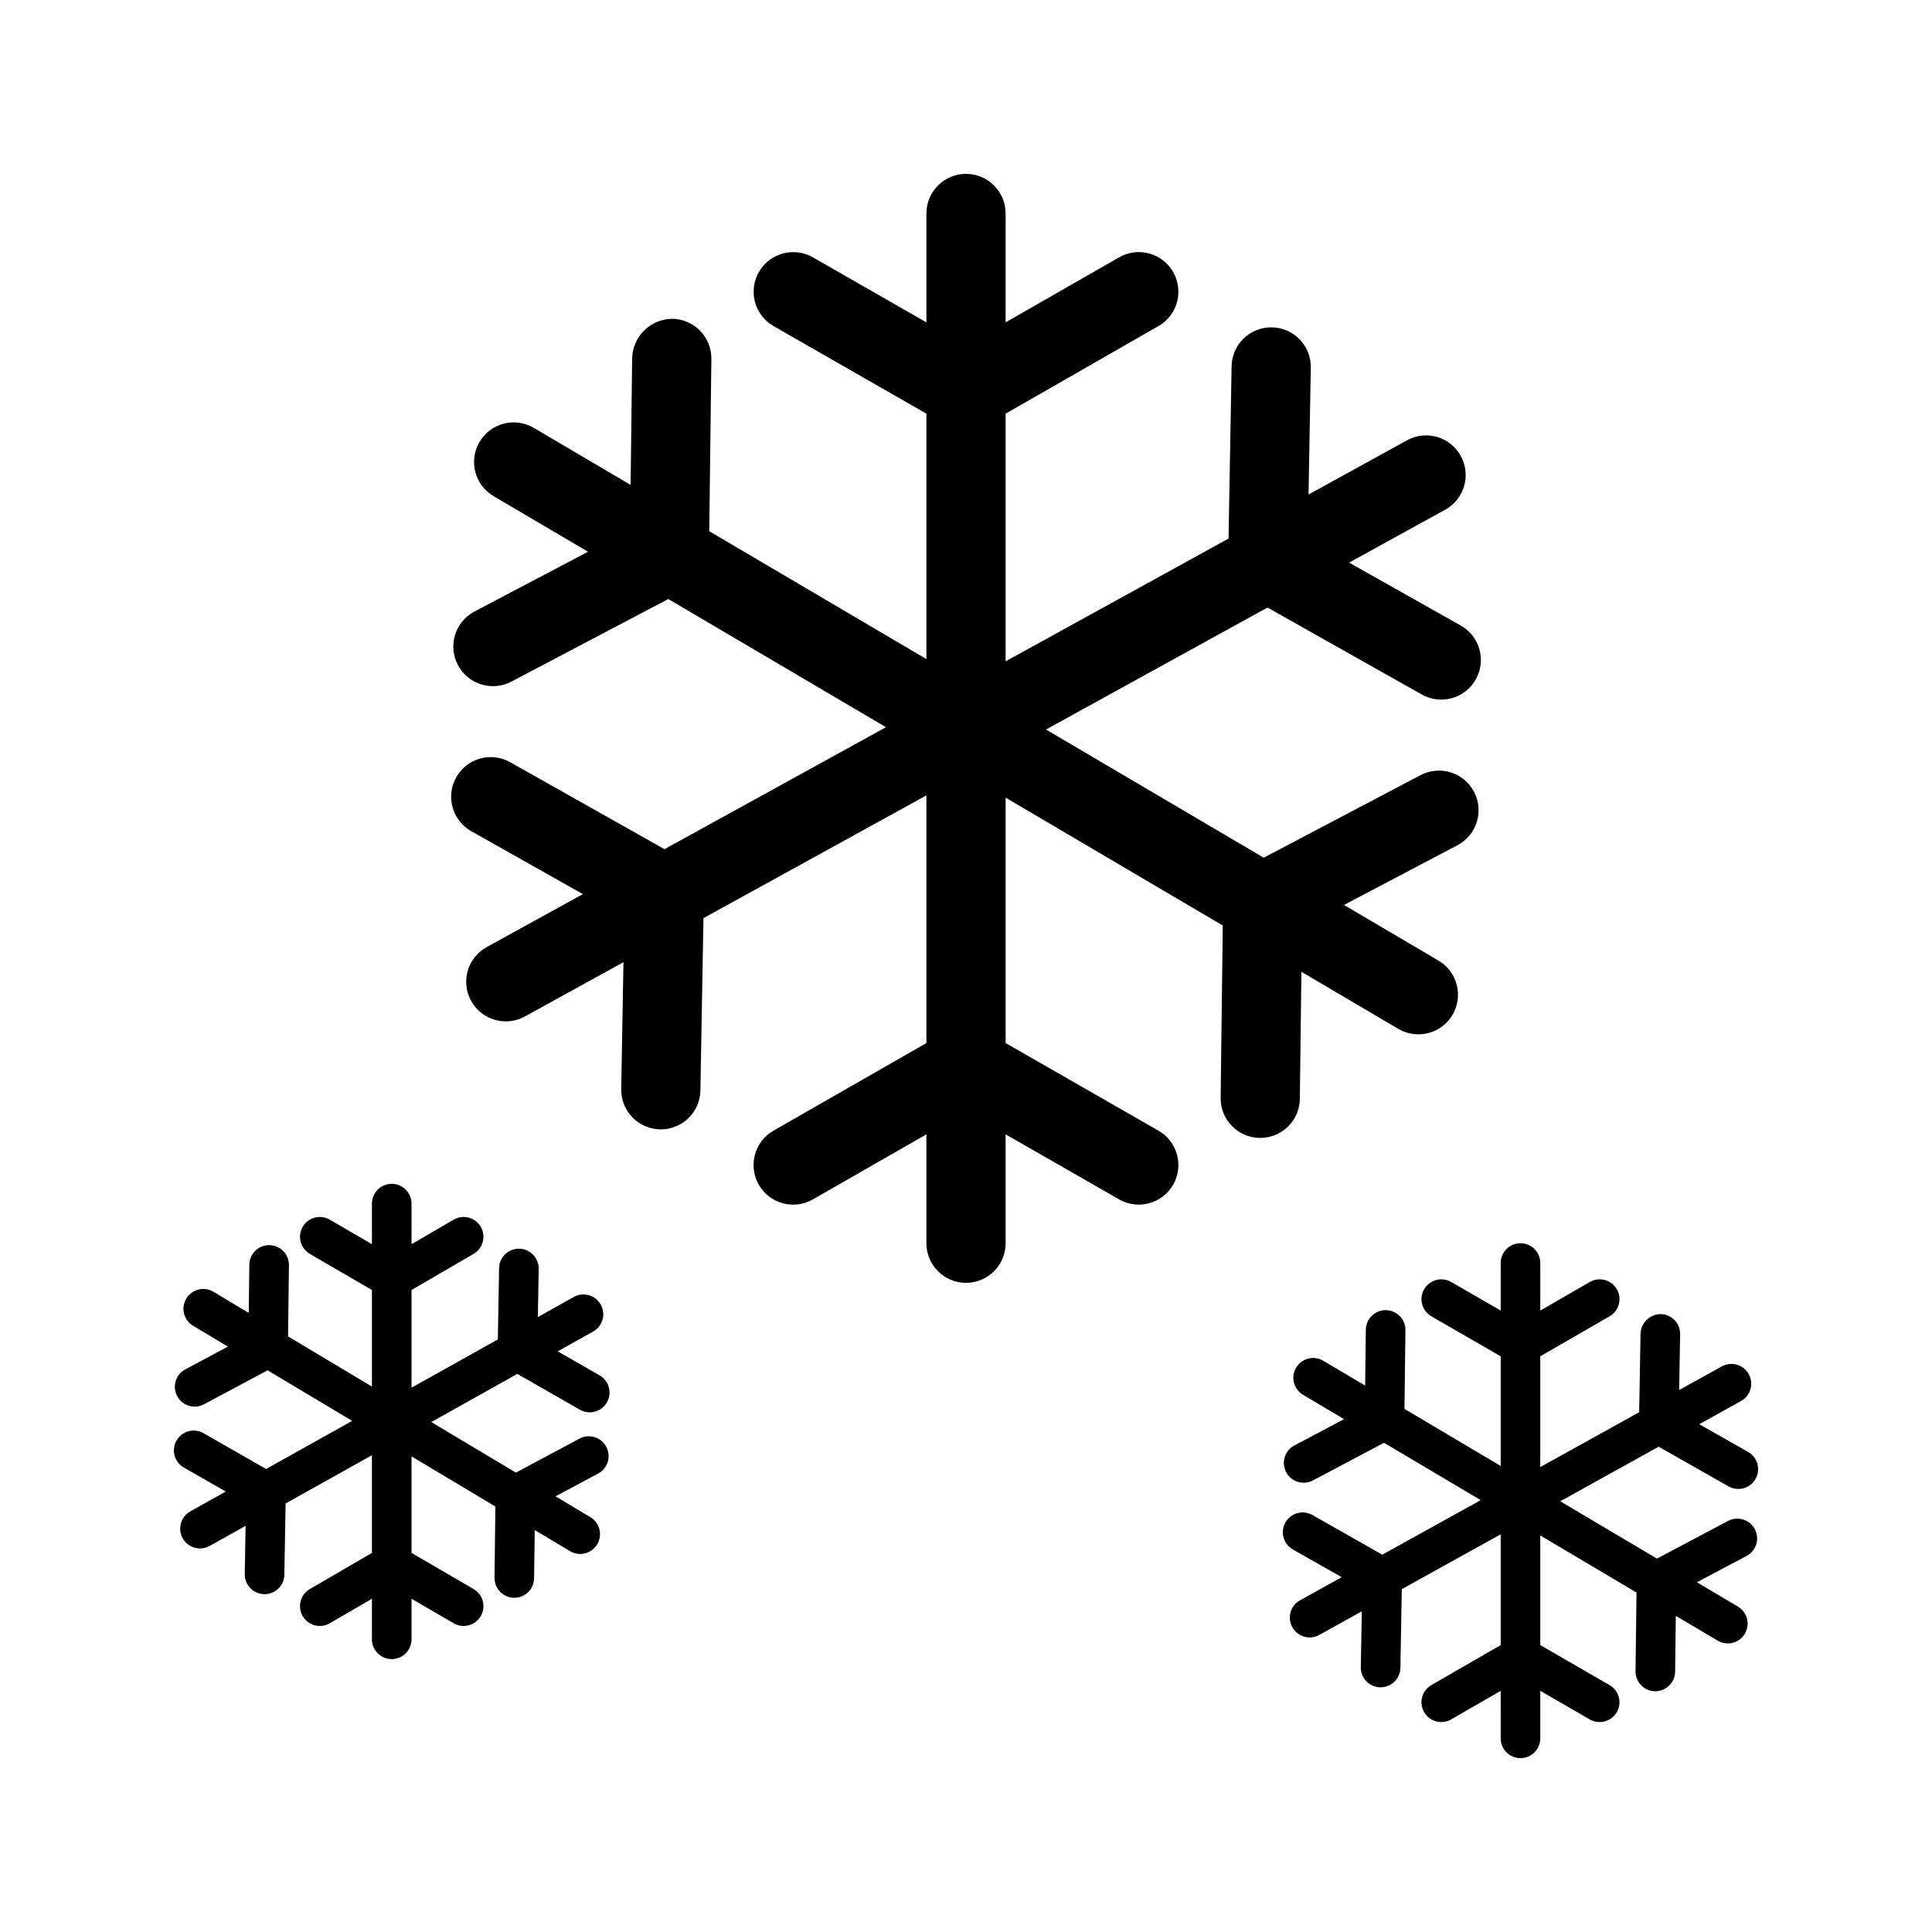 <?xml version="1.0" encoding="UTF-8"?>
<!-- The Best Svg Icon site in the world: iconSvg.co, Visit us! https://iconsvg.co -->
<svg fill="#000000" width="800px" height="800px" version="1.1" viewBox="144 144 512 512" xmlns="http://www.w3.org/2000/svg">
 <g>
  <path d="m488.47 435.19 0.414-33.648 25.668 15.113h-0.004c2.398 1.414 5.266 1.82 7.961 1.125 2.699-0.699 5.012-2.438 6.422-4.84 1.414-2.402 1.816-5.266 1.117-7.961-0.703-2.699-2.445-5.008-4.848-6.418l-25.031-14.738 30.074-15.828c5.121-2.703 7.082-9.043 4.387-14.168-2.699-5.125-9.039-7.098-14.168-4.41l-41.566 21.879-57.695-33.969 58.699-32.324 40.891 23.047c5.051 2.848 11.453 1.062 14.301-3.988 2.848-5.047 1.062-11.449-3.988-14.297l-29.578-16.668 25.473-14.027c5.07-2.801 6.914-9.18 4.121-14.254-2.797-5.074-9.172-6.926-14.246-4.137l-26.098 14.371 0.598-33.617 0.004-0.004c0.102-5.797-4.516-10.578-10.312-10.68l-0.191-0.004c-5.723 0.004-10.387 4.59-10.488 10.309l-0.809 45.668-59.082 32.535v-65.633l40.512-23.215c5.027-2.883 6.769-9.297 3.891-14.324-2.883-5.031-9.297-6.773-14.324-3.891l-30.078 17.234v-28.855c0-5.797-4.699-10.496-10.496-10.496s-10.496 4.699-10.496 10.496v28.855l-30.082-17.234c-5.031-2.875-11.434-1.129-14.312 3.894-2.879 5.027-1.145 11.434 3.879 14.32l40.516 23.215v65.035l-57.547-33.883 0.562-45.664c0.066-5.797-4.574-10.555-10.371-10.625-5.746 0.051-10.43 4.625-10.621 10.367l-0.414 33.648-25.664-15.113c-4.996-2.941-11.43-1.277-14.371 3.719s-1.277 11.43 3.719 14.371l25.027 14.738-30.07 15.828c-2.469 1.293-4.32 3.516-5.148 6.18-0.824 2.66-0.562 5.539 0.734 8.004 1.301 2.469 3.523 4.316 6.188 5.141 2.66 0.824 5.543 0.555 8.008-0.746l41.566-21.879 57.691 33.969-58.703 32.324-40.891-23.047c-5.047-2.844-11.449-1.059-14.293 3.992-2.848 5.047-1.062 11.449 3.988 14.297l29.574 16.668-25.473 14.027h-0.004c-2.441 1.34-4.254 3.598-5.031 6.273-0.777 2.676-0.461 5.551 0.883 7.992 1.348 2.445 3.606 4.25 6.285 5.023 2.676 0.773 5.555 0.449 7.992-0.902l26.098-14.371-0.594 33.625c-0.047 2.781 1.012 5.473 2.941 7.473 1.934 2.004 4.586 3.156 7.367 3.203l0.188 0.004c5.723 0 10.391-4.59 10.492-10.312l0.809-45.668 59.082-32.531v65.637l-40.516 23.215c-2.422 1.379-4.191 3.668-4.922 6.356-0.73 2.688-0.363 5.555 1.02 7.973 1.387 2.418 3.676 4.188 6.363 4.914 2.688 0.727 5.555 0.359 7.973-1.031l30.082-17.234v28.859c0 5.793 4.699 10.492 10.496 10.492s10.496-4.699 10.496-10.492v-28.859l30.078 17.234c5.027 2.883 11.441 1.141 14.324-3.887 2.879-5.031 1.137-11.445-3.891-14.324l-40.512-23.215v-65.039l57.547 33.883-0.562 45.664v0.004c-0.07 5.797 4.57 10.555 10.367 10.625h0.133c5.746-0.004 10.422-4.625 10.492-10.367z"/>
  <path d="m601.94 547.07-18.828 9.977-25.629-15.195 26.078-14.457 18.516 10.508h0.004c1.211 0.688 2.644 0.867 3.988 0.496 1.344-0.367 2.484-1.258 3.172-2.469 0.688-1.211 0.863-2.648 0.492-3.988-0.375-1.344-1.266-2.484-2.477-3.168l-12.938-7.344 11.059-6.133h-0.004c1.223-0.672 2.125-1.805 2.512-3.144 0.383-1.34 0.219-2.777-0.457-3.996-0.676-1.219-1.809-2.121-3.152-2.504-1.34-0.379-2.777-0.215-3.996 0.465l-11.285 6.258 0.258-14.789h0.004c0.051-2.898-2.258-5.289-5.156-5.34-2.867 0.02-5.219 2.285-5.34 5.156l-0.367 20.855-26.207 14.531 0.004-29.355 18.363-10.598h-0.004c2.512-1.449 3.375-4.66 1.926-7.172-1.449-2.512-4.66-3.371-7.172-1.922l-13.113 7.57v-12.59c0-2.898-2.352-5.246-5.25-5.246-2.898 0-5.246 2.348-5.246 5.246v12.59l-13.113-7.57h-0.004c-1.203-0.695-2.637-0.883-3.981-0.523-1.348 0.359-2.492 1.238-3.188 2.445-1.449 2.512-0.59 5.723 1.922 7.172l18.363 10.598v29.055l-25.496-15.117 0.254-20.855c0.035-2.898-2.285-5.277-5.18-5.312h-0.07c-2.871 0-5.211 2.309-5.246 5.184l-0.18 14.805-11.105-6.586c-2.492-1.477-5.711-0.652-7.191 1.84-1.477 2.496-0.652 5.715 1.84 7.191l10.867 6.445-13.16 6.973 0.004-0.004c-2.133 1.129-3.223 3.566-2.641 5.906 0.586 2.34 2.688 3.984 5.102 3.981 0.852 0 1.695-0.207 2.449-0.609l18.828-9.977 25.629 15.195-26.074 14.457-18.516-10.508h-0.008c-1.207-0.688-2.644-0.867-3.988-0.5-1.34 0.371-2.484 1.262-3.168 2.473-0.688 1.211-0.867 2.644-0.492 3.988 0.371 1.344 1.262 2.481 2.473 3.168l12.938 7.344-11.059 6.133h0.004c-2.527 1.41-3.438 4.598-2.031 7.129 1.402 2.531 4.59 3.449 7.125 2.051l11.285-6.258-0.258 14.789h-0.004c-0.051 2.898 2.258 5.289 5.156 5.34h0.094-0.004c2.863 0 5.199-2.293 5.25-5.156l0.367-20.855 26.207-14.531v29.355l-18.363 10.598c-2.512 1.449-3.371 4.66-1.922 7.172 1.449 2.508 4.656 3.371 7.168 1.922l13.113-7.57 0.004 12.59c0 2.898 2.348 5.246 5.246 5.246 2.898 0 5.25-2.348 5.25-5.246v-12.59l13.113 7.57c2.512 1.449 5.723 0.586 7.172-1.922 1.449-2.512 0.586-5.723-1.926-7.172l-18.363-10.598v-29.055l25.5 15.117-0.254 20.855h-0.004c-0.035 2.898 2.285 5.277 5.184 5.312h0.066c2.871 0 5.211-2.312 5.246-5.184l0.18-14.805 11.105 6.586c2.496 1.477 5.715 0.652 7.191-1.84 1.477-2.496 0.652-5.715-1.84-7.191l-10.867-6.445 13.16-6.973-0.004 0.004c1.234-0.652 2.16-1.766 2.574-3.098 0.41-1.328 0.273-2.769-0.375-4.004-0.652-1.23-1.77-2.152-3.102-2.562-1.336-0.41-2.777-0.27-4.008 0.387z"/>
  <path d="m281.1 508.1 16.582 9.488v0.004c2.516 1.438 5.723 0.566 7.16-1.949 1.441-2.516 0.57-5.723-1.945-7.164l-11.105-6.356 9.391-5.25h-0.004c2.531-1.41 3.438-4.609 2.023-7.141-1.414-2.531-4.613-3.434-7.144-2.019l-9.523 5.324 0.223-12.77c0.027-1.395-0.5-2.742-1.469-3.746-0.969-1.004-2.293-1.582-3.688-1.605-1.395-0.023-2.742 0.508-3.742 1.477-1.004 0.973-1.578 2.301-1.598 3.695l-0.328 18.875-22.875 12.789v-25.891l16.473-9.586v0.004c2.488-1.469 3.324-4.668 1.871-7.164-1.453-2.492-4.648-3.348-7.148-1.91l-11.191 6.512-0.004-10.742c0-2.898-2.348-5.25-5.246-5.25-2.898 0-5.25 2.352-5.25 5.25v10.746l-11.191-6.512v-0.004c-2.504-1.438-5.699-0.586-7.152 1.91-1.453 2.496-0.617 5.695 1.871 7.164l16.473 9.586v25.586l-22.223-13.289 0.23-18.871v-0.004c0.035-2.898-2.285-5.273-5.184-5.312h-0.066c-2.875 0.004-5.211 2.312-5.246 5.188l-0.156 12.77-9.363-5.598c-2.488-1.488-5.711-0.676-7.195 1.809-1.488 2.488-0.676 5.711 1.809 7.199l9.23 5.519-11.293 6.035c-2.555 1.367-3.519 4.547-2.152 7.102 1.363 2.555 4.543 3.519 7.102 2.156l16.855-9.008 22.418 13.402-22.809 12.75-16.582-9.488c-2.516-1.438-5.723-0.566-7.16 1.949-1.441 2.516-0.566 5.723 1.949 7.16l11.105 6.356-9.391 5.25c-2.531 1.414-3.434 4.613-2.019 7.144 1.414 2.527 4.609 3.434 7.141 2.019l9.523-5.324-0.223 12.77c-0.047 2.898 2.262 5.285 5.16 5.336h0.094-0.004c2.863 0 5.195-2.293 5.246-5.156l0.328-18.875 22.875-12.789v25.891l-16.473 9.586v-0.004c-2.488 1.465-3.324 4.668-1.871 7.164 1.453 2.496 4.648 3.348 7.152 1.91l11.191-6.512v10.742c0 2.898 2.352 5.25 5.25 5.25 2.898 0 5.246-2.352 5.246-5.25v-10.742l11.195 6.512c2.5 1.438 5.695 0.582 7.148-1.914 1.453-2.492 0.617-5.691-1.871-7.16l-16.473-9.586v-25.582l22.223 13.289-0.23 18.871h0.004c-0.035 2.898 2.285 5.273 5.184 5.309h0.066c2.871 0 5.207-2.309 5.242-5.184l0.156-12.77 9.363 5.598c2.488 1.488 5.711 0.676 7.199-1.812 1.484-2.488 0.676-5.711-1.812-7.195l-9.23-5.519 11.293-6.035c2.555-1.367 3.519-4.547 2.152-7.102-1.363-2.555-4.543-3.519-7.098-2.156l-16.855 9.008-22.418-13.402z"/>
 </g>
</svg>
